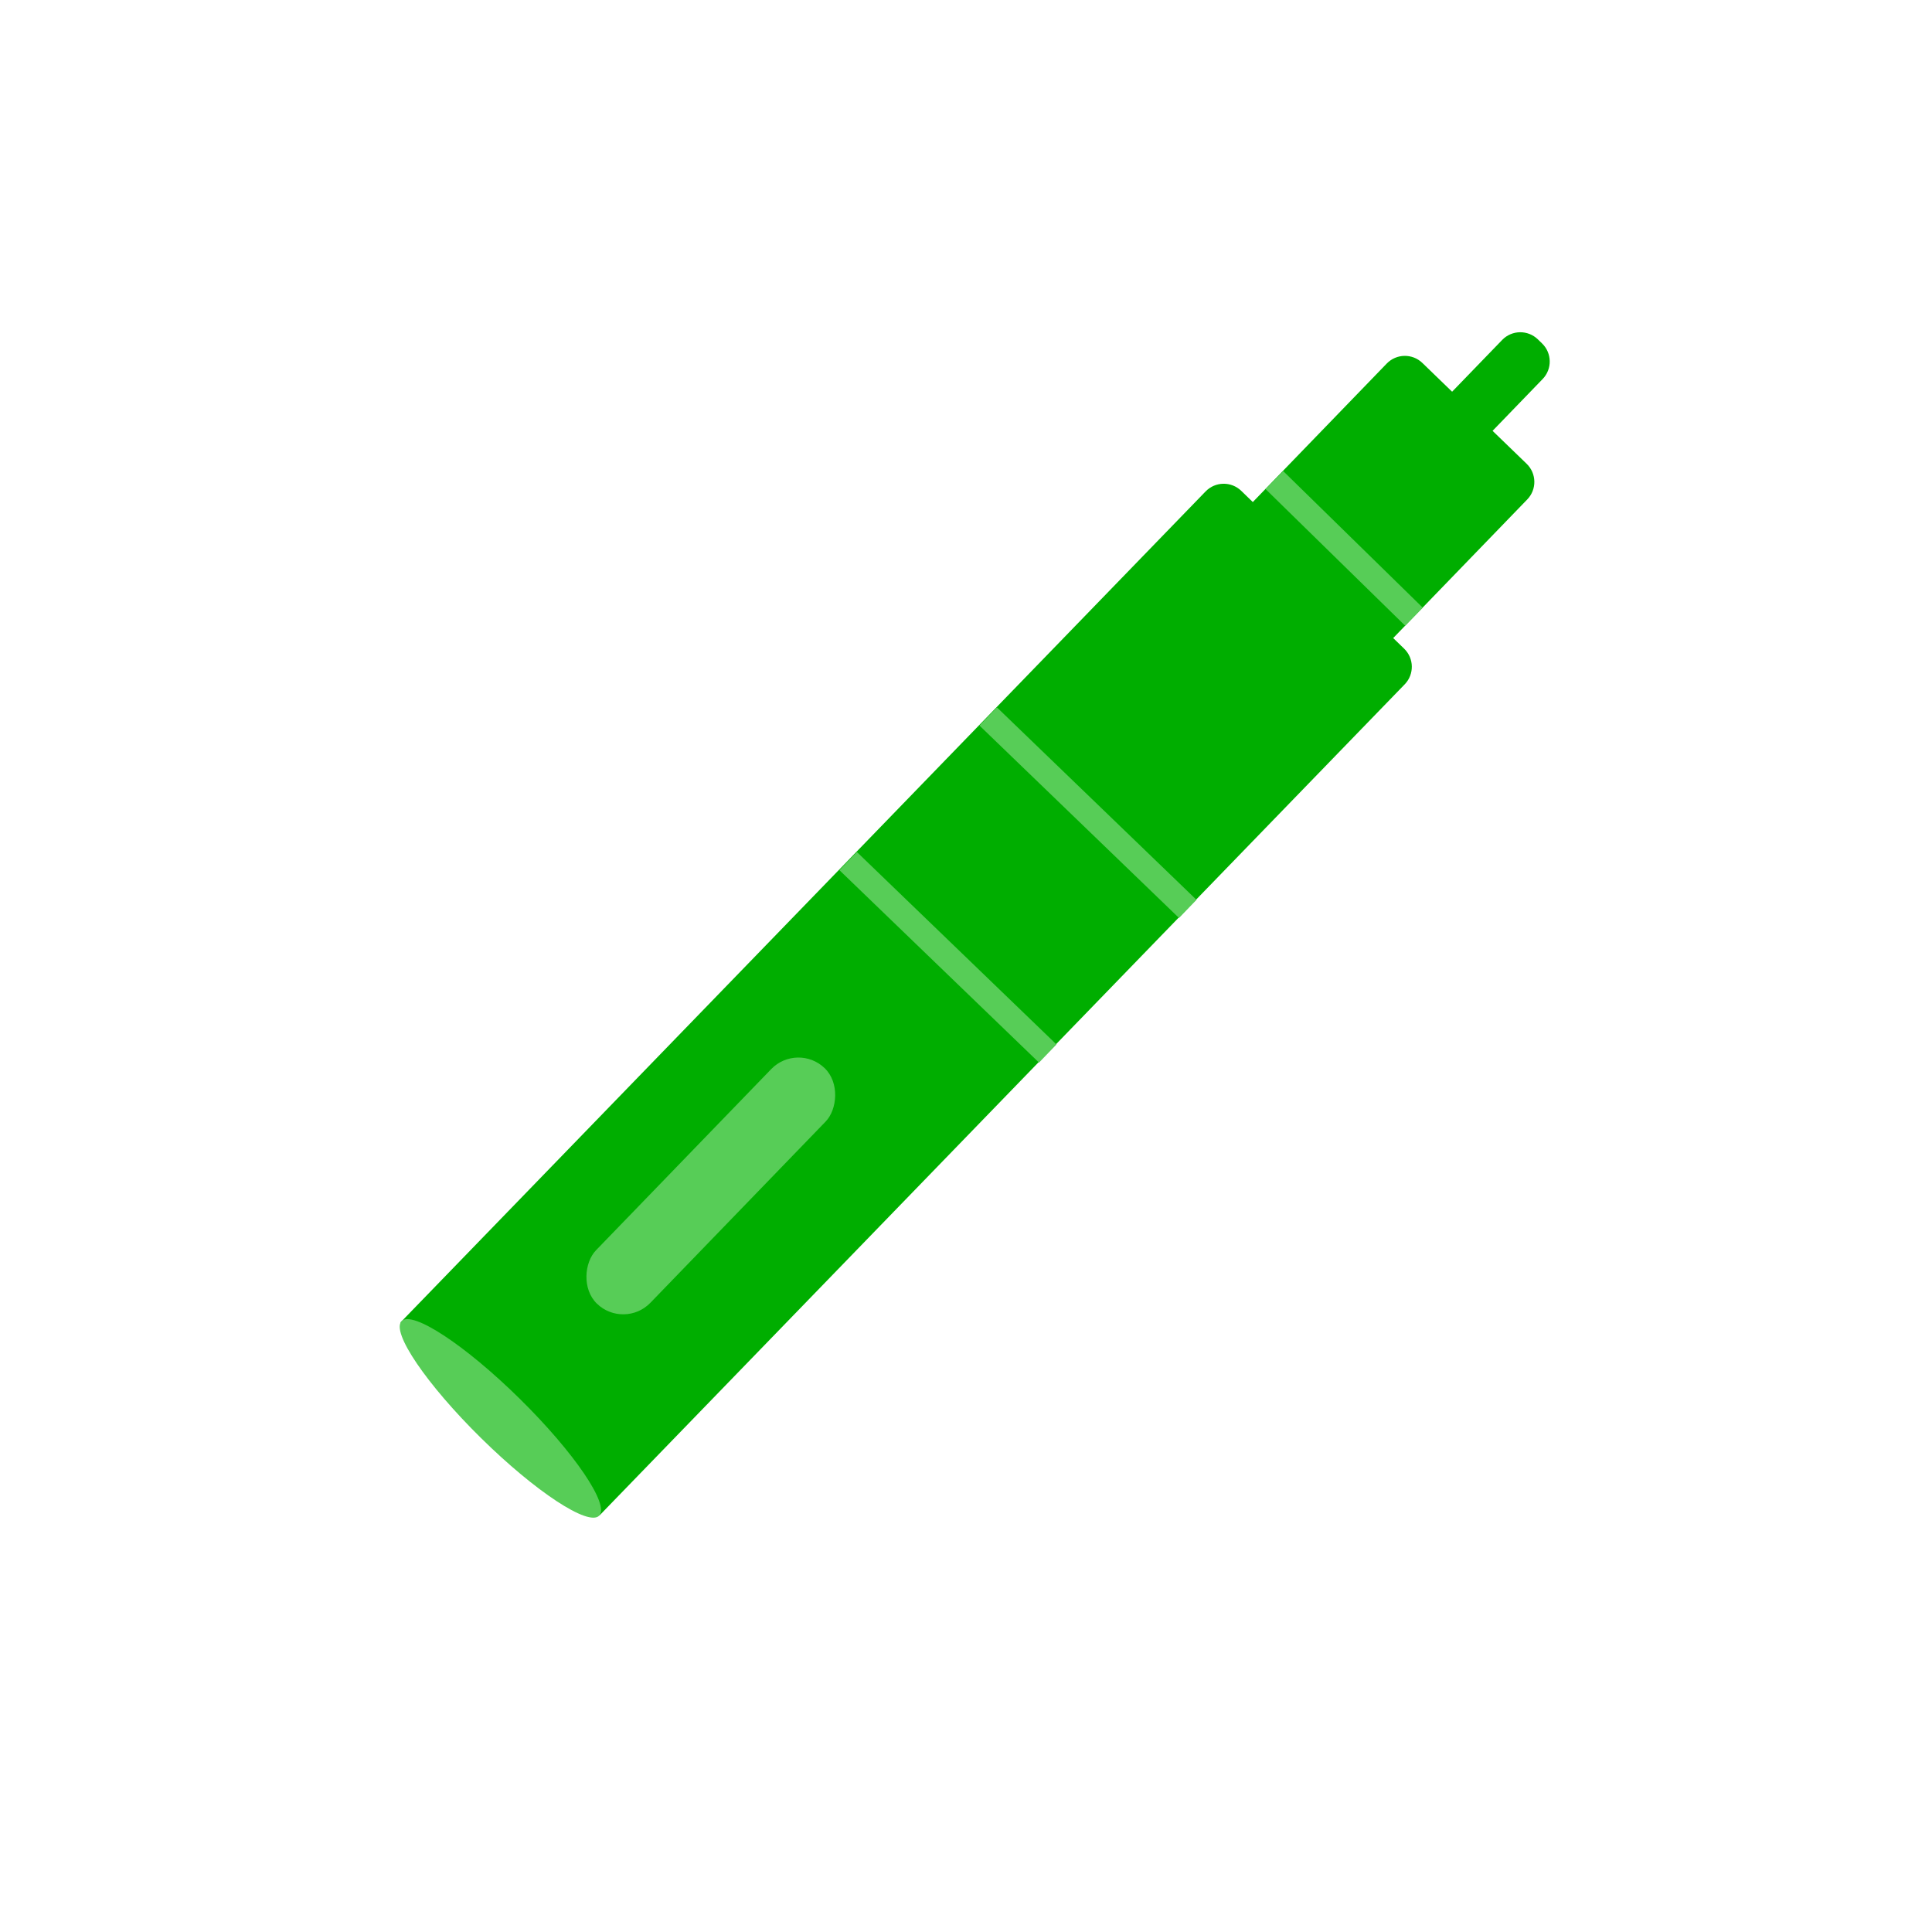 <svg width="120" height="120" viewBox="0 0 120 120" fill="none" xmlns="http://www.w3.org/2000/svg">
<path fill-rule="evenodd" clip-rule="evenodd" d="M93.304 21.113C93.905 20.492 94.896 20.476 95.517 21.076L95.779 21.33C96.401 21.93 96.417 22.922 95.816 23.543L92.706 26.76L94.824 28.808C95.445 29.409 95.462 30.4 94.861 31.021L86.534 39.631L87.215 40.291C87.835 40.892 87.851 41.883 87.25 42.504L37.242 94.12L24.875 82.139L74.883 30.523C75.485 29.902 76.476 29.886 77.097 30.488L77.814 31.183L86.133 22.581C86.734 21.96 87.725 21.943 88.347 22.544L90.193 24.33L93.304 21.113Z" fill="#00AE00"/>
<line x1="52.68" y1="53.483" x2="65.077" y2="65.436" stroke="#57CD57" stroke-width="1.565"/>
<line x1="61.377" y1="44.499" x2="73.773" y2="56.453" stroke="#57CD57" stroke-width="1.565"/>
<line x1="79.151" y1="29.816" x2="87.824" y2="38.304" stroke="#57CD57" stroke-width="1.565"/>
<rect x="49.535" y="64.714" width="4.696" height="20.349" rx="2.348" transform="rotate(44.041 49.535 64.714)" fill="#57CD57"/>
<ellipse cx="31.08" cy="88.1" rx="1.713" ry="8.611" transform="rotate(-45.435 31.08 88.1)" fill="#57CD57"/>
</svg>
